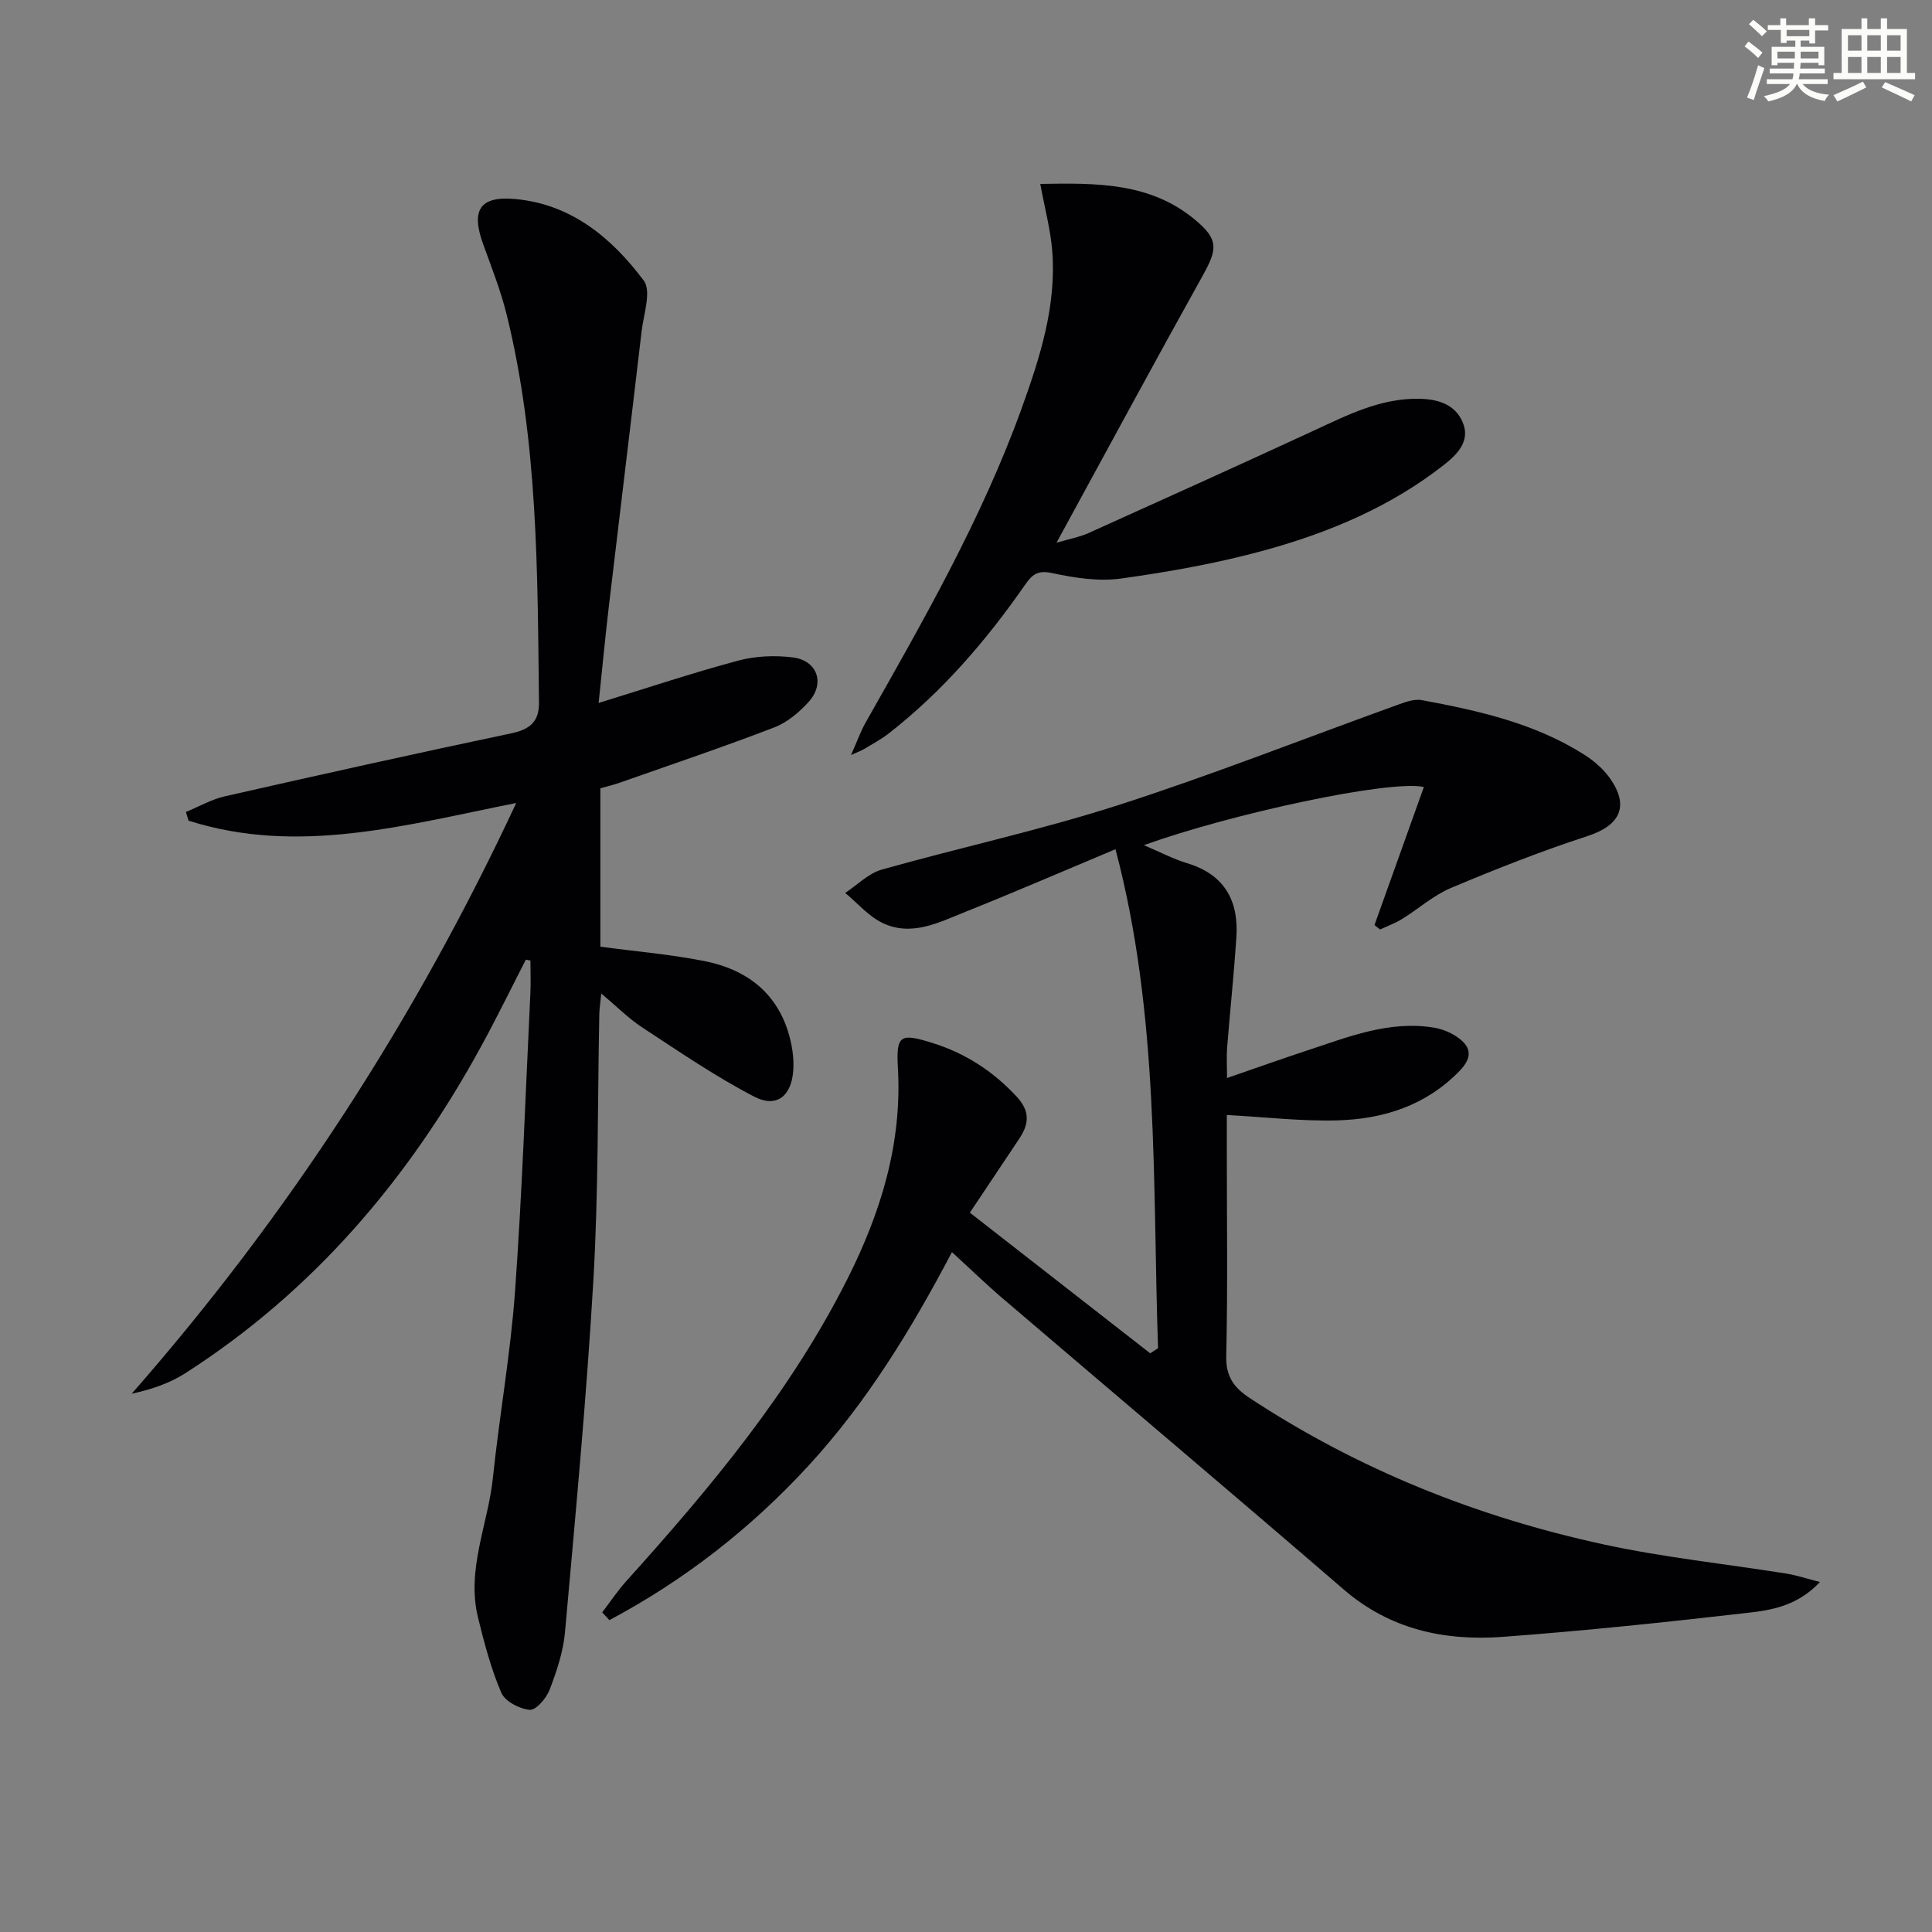 <svg enable-background="new 0 0 400 400" viewBox="0 0 400 400" xmlns="http://www.w3.org/2000/svg"><rect x="0" y="0" width="400" height="400" fill="#808080" stroke="none"/><g fill="#010103"><path d="m124.68 333.82c1.66-2.17 3.18-4.46 5-6.48 17.42-19.33 34.05-39.21 45.83-62.67 6.89-13.73 11.28-27.98 10.39-43.6-.39-6.8.5-7.21 7.11-5.15 6.81 2.12 12.53 5.81 17.44 11.08 2.89 3.1 2.6 5.73.55 8.8-3.23 4.83-6.45 9.66-10.2 15.27 12.6 9.83 24.97 19.47 37.34 29.12.54-.35 1.08-.71 1.62-1.06-1.17-34.33.3-68.88-8.81-103.31-10.81 4.53-20.85 8.88-31.01 12.94-5.51 2.2-11.21 5.23-17.24 2.32-2.9-1.4-5.16-4.1-7.71-6.21 2.51-1.65 4.8-4.04 7.55-4.82 16.29-4.6 32.9-8.18 48.99-13.36 19.4-6.24 38.4-13.76 57.59-20.67 1.67-.6 3.61-1.37 5.24-1.07 11.78 2.19 23.48 4.8 33.77 11.38 1.92 1.23 3.77 2.84 5.1 4.68 4.21 5.83 2.23 9.88-4.53 12.08-9.58 3.12-18.98 6.83-28.27 10.74-3.62 1.52-6.71 4.31-10.1 6.41-1.44.89-3.05 1.48-4.59 2.2-.39-.3-.78-.61-1.17-.91 3.39-9.48 6.78-18.96 10.23-28.6-7.18-1.51-39.88 5.54-57.97 12.05 3.35 1.42 6.06 2.86 8.93 3.73 7.75 2.33 10.73 7.75 10.22 15.38-.51 7.62-1.31 15.22-1.92 22.83-.14 1.81-.02 3.64-.02 6.27 5.84-2.01 11.22-3.93 16.65-5.72 8.48-2.79 16.88-6.21 26.12-4.72 1.59.26 3.24.88 4.59 1.76 3.07 1.99 3.73 4.19.77 7.23-6.96 7.16-15.72 9.94-25.23 10.22-7.42.21-14.88-.68-22.94-1.11v7.39c0 14.17.2 28.34-.12 42.49-.1 4.29 1.6 6.58 4.89 8.74 22.49 14.8 47.09 24.62 73.28 30.29 12.46 2.7 25.21 4.03 37.83 6.04 2.02.32 3.99.99 6.92 1.74-4.69 4.97-10.01 5.82-15.05 6.39-16.83 1.93-33.68 3.71-50.57 4.96-12.05.89-23.33-1.49-32.96-9.79-23.44-20.22-47.1-40.18-70.64-60.29-3.41-2.91-6.63-6.04-10.49-9.57-8.43 16.02-17.65 31.12-29.74 44.26-11.99 13.03-25.7 23.68-41.18 31.93-.51-.54-1-1.07-1.49-1.61z"/><path d="m108.87 198.68c-3.05 5.95-5.98 11.96-9.18 17.82-14.99 27.5-34.74 50.75-61.29 67.79-3.27 2.1-7.06 3.38-11.13 4.26 32.4-36.95 58.68-77.45 79.61-122.3-22.9 4.55-45.11 10.89-67.84 3.66-.18-.6-.37-1.2-.55-1.8 2.68-1.1 5.27-2.61 8.06-3.24 19.73-4.48 39.49-8.87 59.29-13.04 3.87-.81 5.8-2.4 5.75-6.4-.31-26.93-.18-53.9-6.69-80.29-1.23-4.97-3.13-9.79-4.88-14.62-2.55-7.05-.67-9.99 6.68-9.31 11.64 1.07 19.99 8.09 26.58 16.88 1.64 2.18-.03 6.98-.45 10.55-2.21 18.96-4.54 37.91-6.77 56.86-.77 6.58-1.4 13.17-2.12 20.04 9.95-3.06 19.35-6.21 28.91-8.77 3.58-.96 7.59-1.12 11.29-.66 5.1.63 6.74 5.39 3.29 9.2-1.96 2.16-4.44 4.26-7.12 5.29-10.52 4.04-21.2 7.65-31.83 11.39-1.38.49-2.8.83-4.18 1.22v32.79c7.47 1.01 14.73 1.6 21.82 3.04 8.11 1.65 14.37 6.16 17 14.42.84 2.62 1.32 5.55 1.11 8.27-.41 5.27-3.5 7.69-8.05 5.33-8.04-4.16-15.57-9.34-23.17-14.31-2.87-1.88-5.34-4.39-8.52-7.06-.18 1.85-.39 3.07-.41 4.3-.37 18.31-.16 36.65-1.22 54.91-1.41 24.36-3.71 48.68-5.88 72.99-.36 4.06-1.72 8.12-3.19 11.96-.67 1.75-2.81 4.25-4.1 4.15-2.11-.17-5.12-1.74-5.89-3.52-2.14-4.96-3.53-10.29-4.83-15.57-2.45-9.96 2.07-19.29 3.08-28.94 1.34-12.88 3.65-25.67 4.58-38.57 1.48-20.56 2.18-41.18 3.18-61.78.11-2.25.01-4.5.01-6.75-.31-.06-.63-.13-.95-.19z"/><path d="m176.2 156.32c1.3-2.93 1.98-4.9 3-6.69 11.95-21.12 24.05-42.17 32.33-65.11 3.78-10.49 7.2-21.14 6.33-32.51-.34-4.39-1.52-8.71-2.48-13.93 11.72-.21 22.74-.3 31.98 7.37 4.95 4.1 4.75 6.04 1.65 11.61-10.02 17.99-19.8 36.12-30.27 55.3 2.8-.82 4.8-1.17 6.59-1.98 15.58-7.02 31.15-14.05 46.66-21.22 6.95-3.21 13.73-6.7 21.7-6.6 3.97.05 7.52 1.1 9.13 4.83 1.7 3.93-1.17 6.75-3.91 8.89-11.03 8.65-23.78 14-37.11 17.66-9.71 2.67-19.72 4.45-29.71 5.84-4.65.65-9.65-.14-14.31-1.14-2.99-.64-4.09.34-5.57 2.46-8.01 11.52-17.1 22.09-28.22 30.76-1.56 1.22-3.35 2.16-5.05 3.2-.51.31-1.07.5-2.74 1.26z"/></g><path d="m361.2 9.6.8-1c.9.7 1.9 1.4 2.9 2.3l-.9 1.1c-1-1-2-1.8-2.8-2.4zm.5 10.6c.9-2.1 1.6-4.3 2.3-6.7.4.2.8.4 1.3.6-.7 2.1-1.5 4.3-2.2 6.6zm.4-15.2.9-.9c1 .8 2 1.6 2.8 2.4l-1 1c-.9-.9-1.8-1.7-2.7-2.5zm12.5-1.2h1.2v1.4h2.7v1.1h-2.7v2.7h-1.2v-.6h-1.8v1.3h4.9v3.8h-1.2v-.5h-3.7c0 .4-.1.9-.1 1.2h5.1v1h-5.2c0 .5-.1.9-.2 1.2h6v1h-5.2c1.1 1.3 2.9 2 5.5 2.2-.4.4-.7.8-.9 1.3-2.9-.5-4.8-1.6-5.7-3.5h-.1c-.8 1.7-2.7 2.9-5.9 3.6-.2-.4-.6-.8-.9-1.1 2.8-.6 4.6-1.4 5.4-2.5h-4.8v-1h5.3c.1-.3.2-.7.2-1.2h-4.9v-1h5c0-.4 0-.8.1-1.2h-3.5v.5h-1.2v-3.8h4.9v-1.3h-1.8v.5h-1.2v-2.7h-2.7v-1h2.6v-1.4h1.2v1.4h4.7v-1.4zm-6.6 8.3h3.6c0-.4 0-.9 0-1.4h-3.6zm1.9-4.6h4.7v-1.3h-4.7zm6.6 3.2h-3.7v1.4h3.7z" fill="#fbfcfa"/><path d="m385.3 3.8h1.3v2.2h2.8v-2.2h1.3v2.2h4.1v9.1h1.7v1.3h-16.9v-1.3h1.7v-9.1h4.1v-2.2zm.4 13.1.7 1.2c-1.8.9-3.8 1.9-6 2.9-.2-.4-.5-.8-.8-1.3 2.3-1 4.3-1.9 6.1-2.8zm-3.1-6.4h2.8v-3.2h-2.8zm0 4.6h2.8v-3.3h-2.8zm4-4.6h2.8v-3.2h-2.8zm0 4.6h2.8v-3.3h-2.8zm3.7 1.9c2.1.9 4.1 1.8 6.1 2.7l-.7 1.3c-2.2-1.1-4.2-2-6.1-2.9zm3.2-9.7h-2.8v3.2h2.8zm-2.8 7.8h2.8v-3.3h-2.8z" fill="#fbfcfa"/></svg>